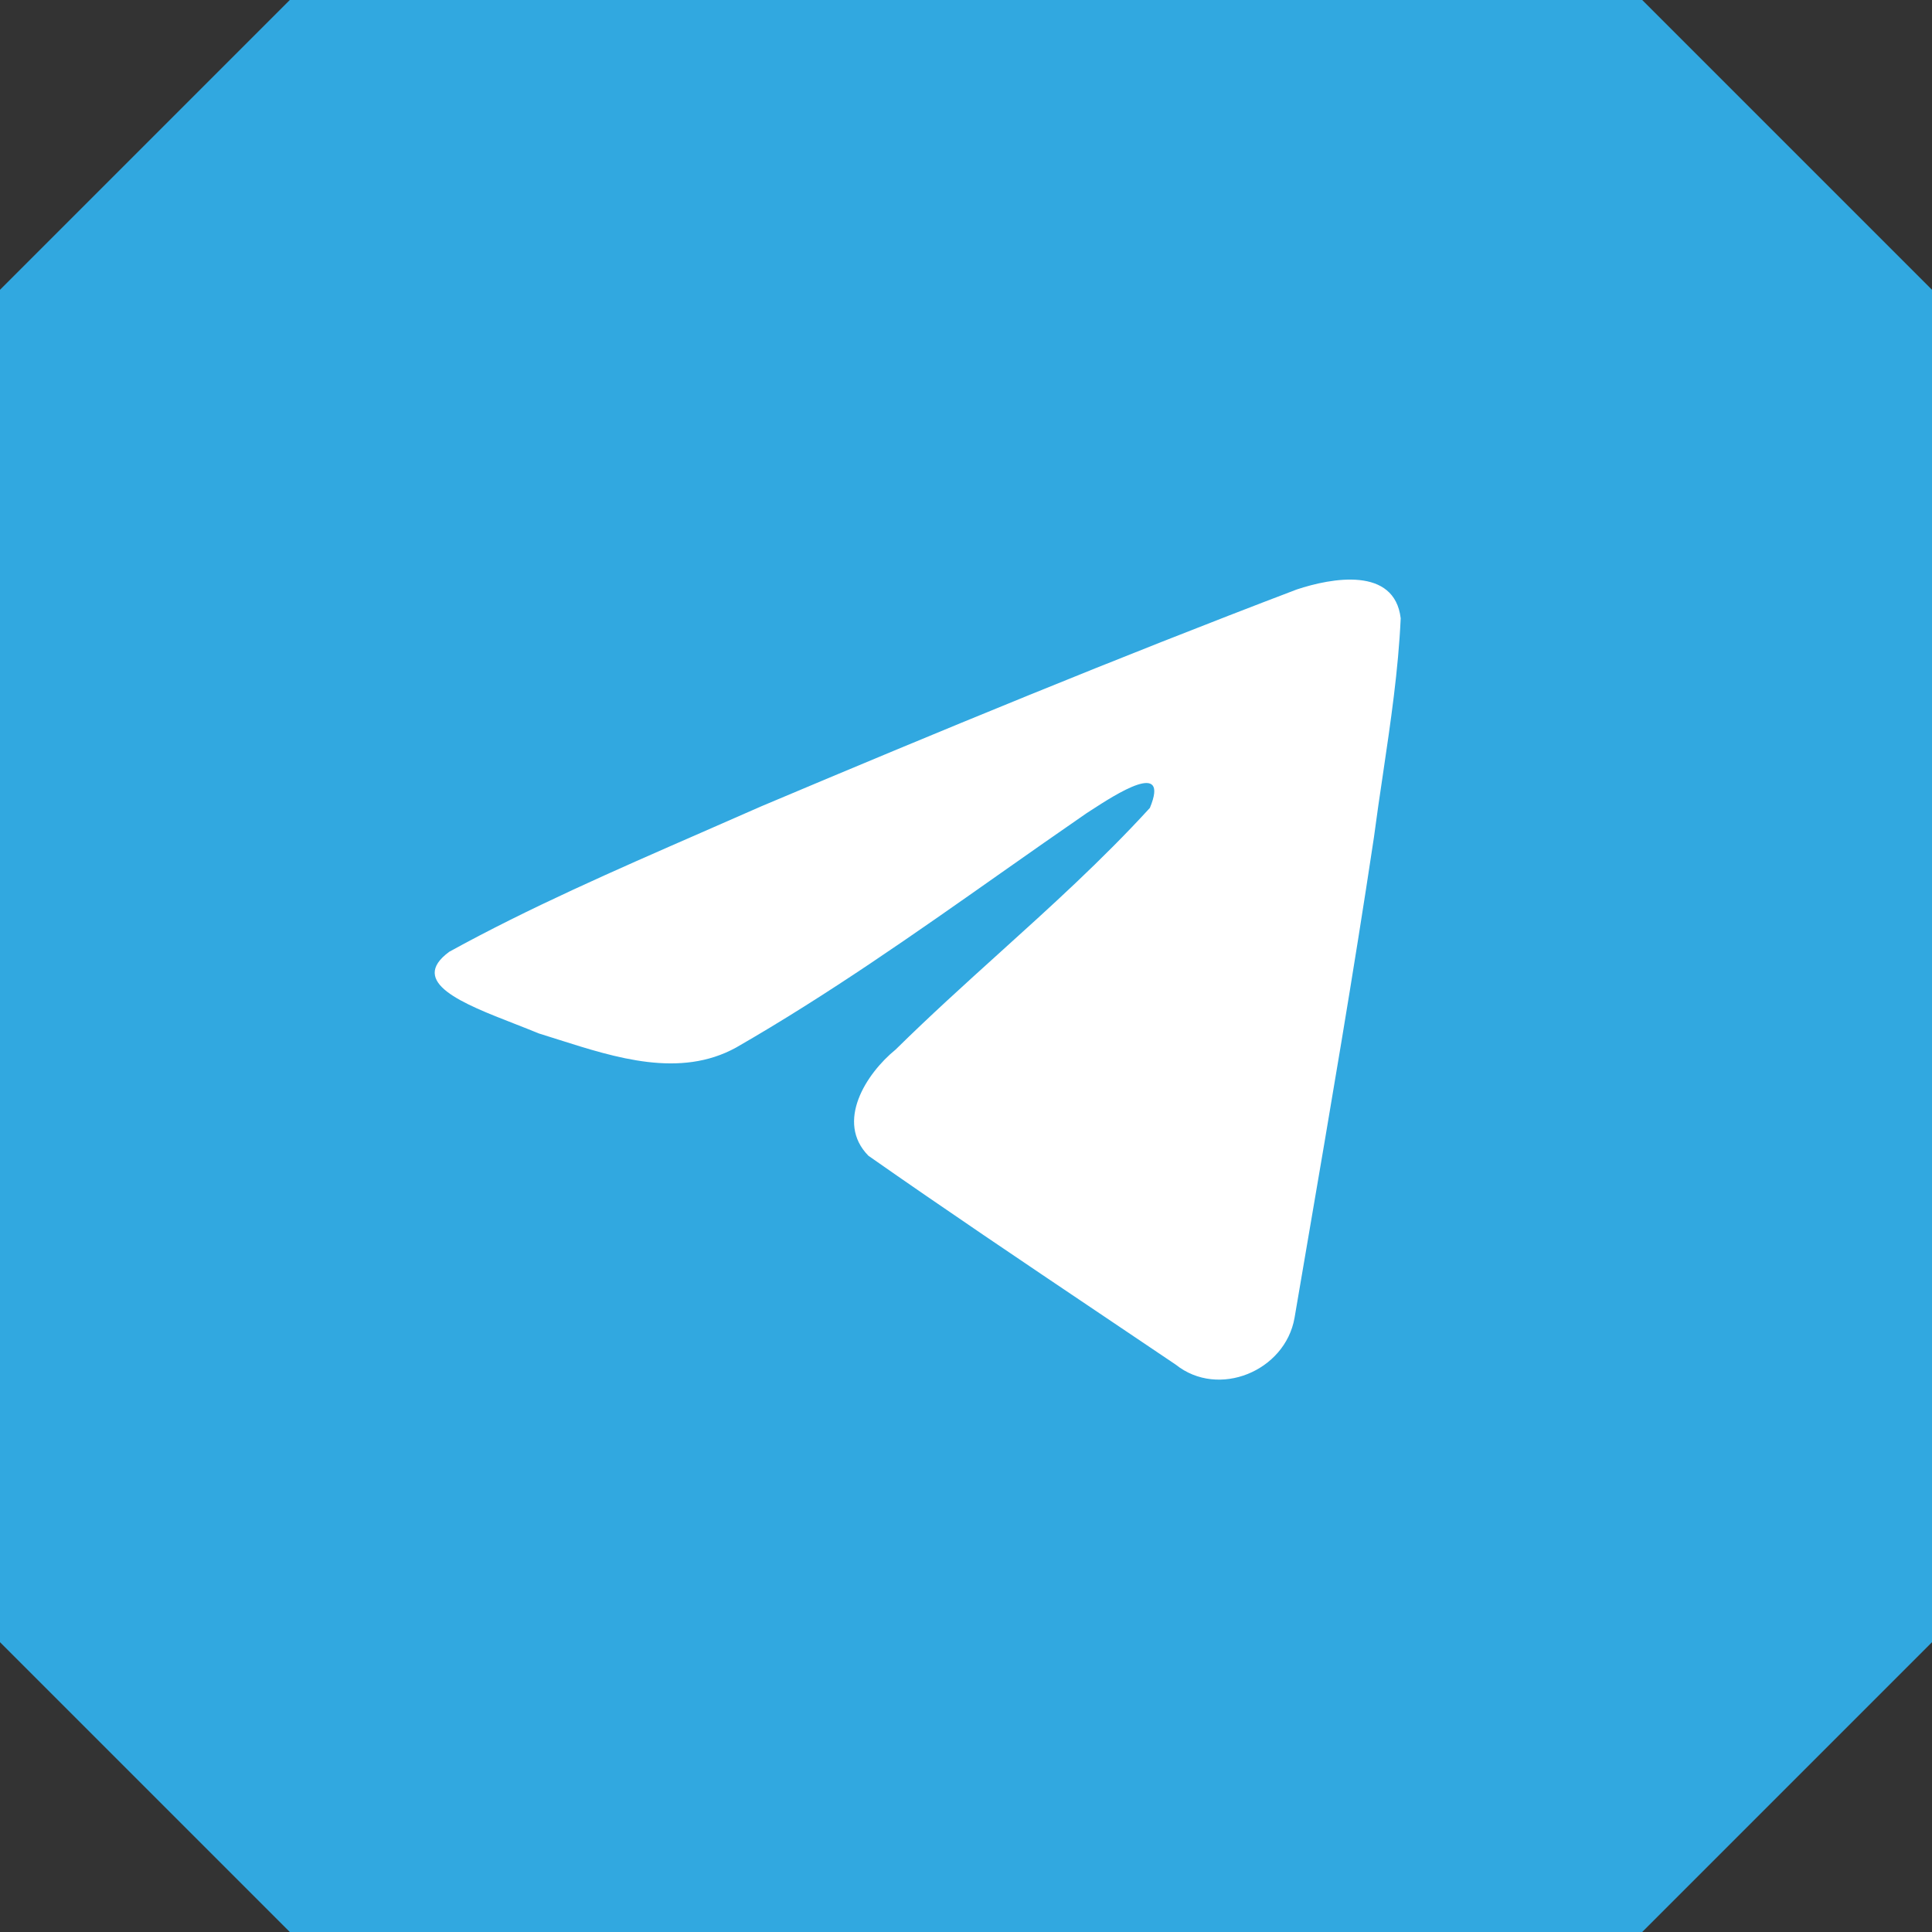 <svg width="40" height="40" viewBox="0 0 40 40" fill="none" xmlns="http://www.w3.org/2000/svg">
<rect x="0" y="0" width="40" height="40" fill="#333333" stroke="none"/>
<g clip-path="url(#clip0_7533_13394)">
<path d="M6 0H34L40 6V34L34 40H6L0 34V6L6 0Z" fill="#31A8E0"/>
<path fill-rule="evenodd" clip-rule="evenodd" d="M14.504 17.245C12.751 18.011 10.949 18.797 9.302 19.705C8.442 20.335 9.585 20.78 10.658 21.198C10.828 21.265 10.997 21.33 11.155 21.396C11.287 21.436 11.422 21.479 11.558 21.523C12.751 21.902 14.081 22.326 15.239 21.689C17.141 20.596 18.936 19.333 20.73 18.07C21.318 17.657 21.906 17.243 22.497 16.836C22.524 16.818 22.556 16.798 22.59 16.776C23.093 16.449 24.226 15.715 23.807 16.727C22.816 17.81 21.755 18.769 20.688 19.733C19.969 20.383 19.248 21.035 18.543 21.73C17.93 22.228 17.292 23.231 17.98 23.929C19.562 25.037 21.169 26.118 22.775 27.198C23.298 27.549 23.821 27.901 24.342 28.253C25.226 28.959 26.608 28.388 26.802 27.285C26.889 26.778 26.976 26.271 27.062 25.763C27.542 22.959 28.022 20.155 28.445 17.342C28.503 16.9 28.568 16.459 28.634 16.018C28.792 14.948 28.951 13.877 29 12.801C28.872 11.727 27.571 11.963 26.846 12.205C23.123 13.621 19.437 15.143 15.766 16.692C15.35 16.876 14.928 17.06 14.504 17.245Z" fill="white"/>
</g>
<defs>
<clipPath id="clip0_7533_13394">
<rect width="40" height="40" fill="white"/>
</clipPath>
</defs>
</svg>
